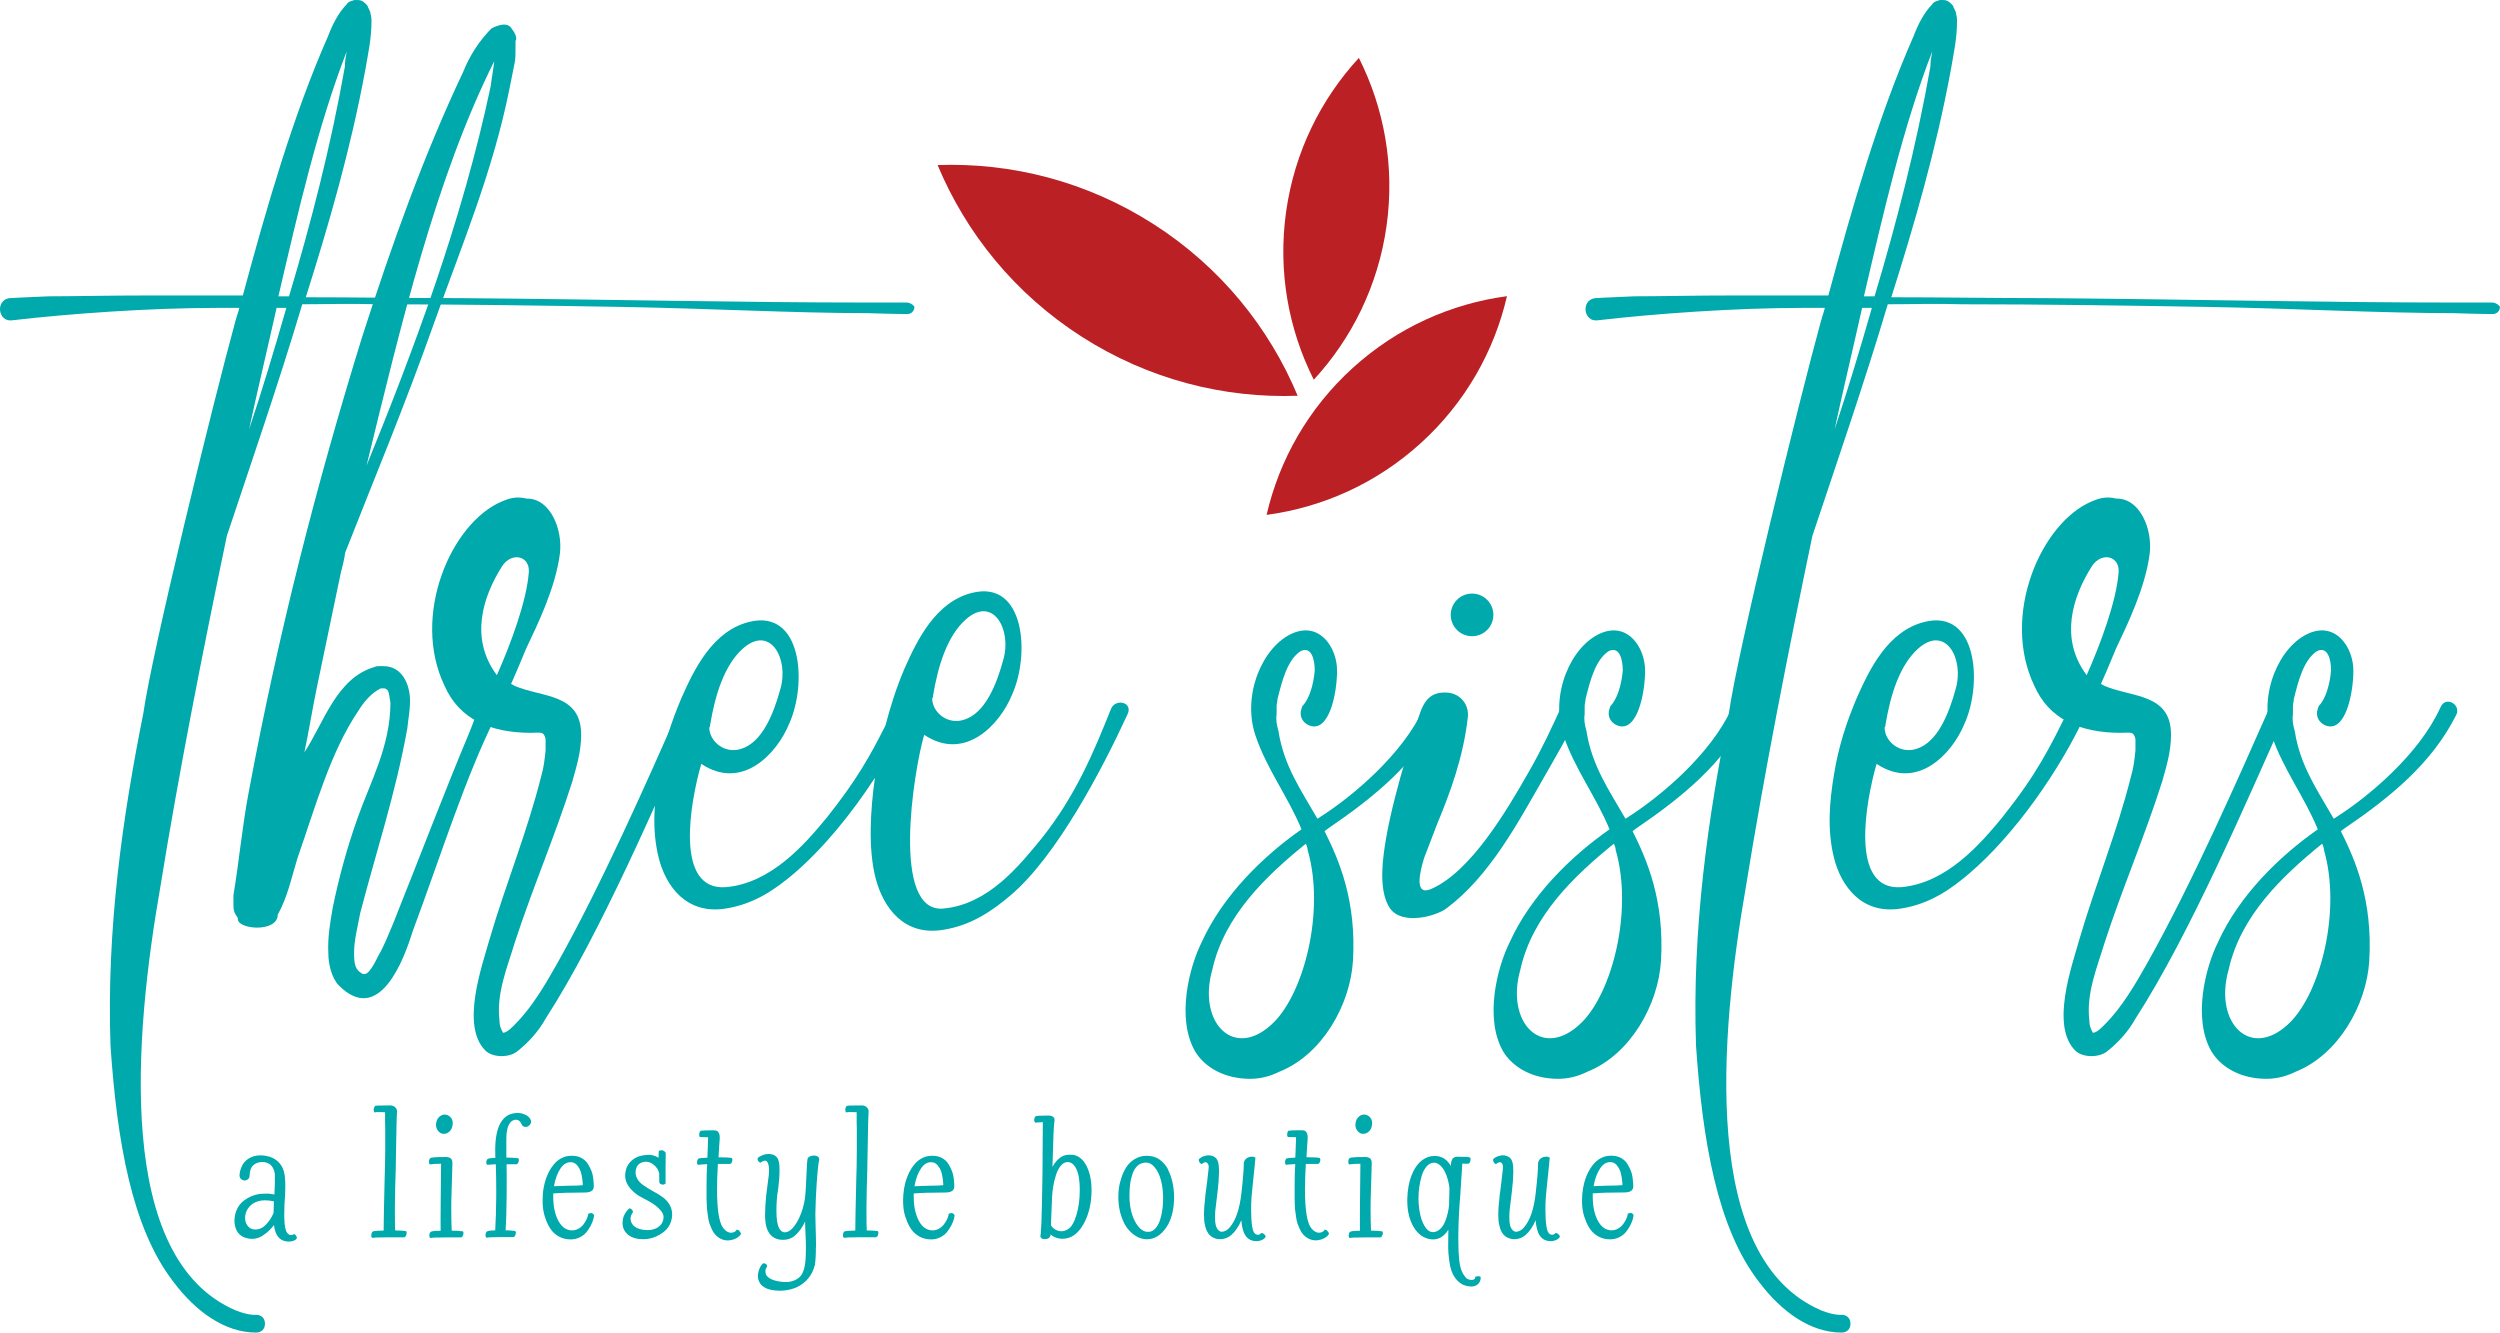 <?xml version="1.0" encoding="UTF-8"?>
<svg id="Layer_2" data-name="Layer 2" xmlns="http://www.w3.org/2000/svg" viewBox="0 0 345.91 184.38">
  <defs>
    <style>
      .cls-1 {
        fill: #00a9ac;
      }

      .cls-2 {
        fill: #bb2025;
      }
    </style>
  </defs>
  <g id="_2nd_original" data-name="2nd original">
    <g>
      <g>
        <path class="cls-2" d="m177.95,29.3c-1.16,8.27.34,16.3,3.83,23.24,5.26-5.71,8.91-13.02,10.07-21.29,1.16-8.27-.34-16.3-3.83-23.24-5.26,5.71-8.91,13.02-10.07,21.29Z"/>
        <path class="cls-2" d="m149.66,46.58c9.26,5.93,19.68,8.55,29.89,8.18-3.94-9.43-10.67-17.81-19.93-23.74-9.26-5.93-19.68-8.55-29.89-8.18,3.94,9.43,10.67,17.81,19.93,23.74Z"/>
        <path class="cls-2" d="m187.16,50.92c-6.18,5.62-10.16,12.75-11.91,20.32,7.7-1.03,15.17-4.32,21.35-9.94,6.18-5.62,10.16-12.75,11.91-20.32-7.7,1.03-15.17,4.32-21.35,9.94Z"/>
      </g>
      <g>
        <g>
          <path class="cls-1" d="m32.62,44.32c.12-.61.37-1.1.49-1.72h-2.95c-9.49,0-20.6.8-28.48,1.72-1.95.28-2.37-2.78-.37-3.07h.12s1.84-.12,5.28-.25c3.44,0,8.35-.12,14.12-.12h12.77c3.29-12.18,6.91-24.8,11.78-35.85.59-1.56,1.44-3.28,2.58-4.42,0-.12.25-.25.37-.37.12,0,.25-.12.37-.12.25-.12.37-.12.61-.12s.49,0,.74.12c.1,0,.86.58.86.86,0,.12.12.12.12.25.12.25.25.49.25.74.12.37.12.74.12.98,0,2.45-.49,4.54-.86,6.75-2.07,11.17-5.06,21.39-8.23,31.43,6.87,0,13.99.12,21.24.12,21.36.17,38.49.61,56.59.61h5.28c.61,0,1.1.49,1.1.61,0,.49-.37.98-.98.98,0,0-1.96,0-5.4-.12-9.97,0-22.37-.66-33.88-.86-10.93-.19-23-.37-34.25-.37-3.56-.12-6.87,0-10.19,0-3.19,10.74-7.23,22.42-10.43,32.04-3.33,15.95-6.65,32.78-9.21,48.61-3.61,20.68-6.3,51.39,10.43,58.56,1.84.74,2.82.61,2.82.61.74,0,1.23.49,1.23,1.23s-.49,1.23-1.23,1.23c-4.32,0-8.34-2.9-11.42-7-5.81-7.47-7.82-19.62-8.72-32.65-.57-16.3,1.69-31.77,4.54-46.03,1.18-8.42,9.59-42.78,12.77-54.38Zm7-1.72h-1.35c-1.24,5.56-2.6,11.22-3.81,16.82,1.84-5.51,3.46-10.89,5.16-16.82Zm8.1-33.39c0-.74.12-1.35.25-2.09-4.04,10.43-6.76,22.35-9.45,33.88h1.47c2.98-9.94,5.79-20.76,7.73-31.79Z"/>
          <path class="cls-1" d="m32.3,125.21v-1.35c.8-4.81,1.23-9.62,2.09-14.12,4.14-22.25,9.45-42.87,15.71-63.1,4.15-12.92,8.55-25.21,13.99-36.7.91-2.29,2.28-4.37,3.93-6.02.62-.31,2.24-1.05,2.82.12.3.3.81,1.27.49,1.6v1.1c0,.74,0,1.35-.12,1.96l-.74,3.68c-2.28,11.41-6.72,21.91-10.31,32.04-4.21,11.87-8.27,21.54-12.4,32.04-.12.98-.37,1.84-.61,2.82l-3.31,15.84c-.61,2.95-1.1,6.01-1.72,8.96,2.68-4.02,4.41-10.27,9.7-11.79.25-.12.37-.12.74-.12h.49c2.57,0,3.68,2.5,3.68,4.79,0,1.35-.25,2.58-.37,3.81-1.63,9.08-4.4,17.38-6.51,25.53-.37,1.96-.86,3.81-.86,5.52s.18,2.42,1.23,2.95h.25c.64,0,1.51-1.79,1.84-2.46.86-1.47,1.47-3.07,2.09-4.54,3.82-9.56,7.19-18.43,10.43-26.15,1.21-2.87,1.45-4.87,3.19-4.17.61.25.86.98.61,1.6-4.29,8.59-7.46,18.87-11.54,29.83-1.18,3.85-4.61,13.07-10.19,7.49-1.02-1.02-1.47-3.01-1.47-4.42-.12-2.21.25-4.3.61-6.38.86-4.17,1.96-8.23,3.44-12.4,1.75-4.97,4.54-9.92,4.54-15.96-.13-.53-.16-1.84-.61-1.84,0-.12-.25-.12-.25-.12h-.49c-1.28.64-2.24,1.75-3.07,3.07-3.91,5.78-5.96,13.33-8.47,20.5-.76,2.54-1.41,5.47-2.7,7.73,0,2.57-5.79,2.07-5.52.49-.55-.83-.61-1.08-.61-1.84Zm18.41-60.77c6.37-15.61,13.25-33.84,17.19-52.54.12-1.1.37-2.33.49-3.44-8.11,16.23-12.92,36.51-17.68,55.98Z"/>
          <path class="cls-1" d="m73.54,101.4c-5.85,0-10.03-1.97-12.03-6.51-4.66-9.71.91-22.59,7.98-25.53.86-.37,1.72-.61,2.7-.49.25,0,.49.12.74.12,3.26,0,4.95,4.34,4.54,7.61-.6,4.77-3.18,9.99-4.67,13.14-.86,2.09-1.6,3.81-2.09,4.91.12,0,.25.12.49.25,3.77,1.62,9.21,1.01,9.21,6.75,0,2.45-.68,4.51-1.23,6.51-2.43,7.63-5.54,14.83-7.98,22.34-.98,3.26-2.55,6.96-2.09,10.68,0,.89.31,1.35.49,1.72.57,0,1.32-.83,1.72-1.23,2.26-2.26,4.17-5.5,5.77-8.35,6.16-10.96,12.6-25.56,16.87-35.23.56-1.4,3.24-.91,2.16,1.1-5.15,11.44-13.06,30.05-20.62,41.74-.96,1.73-2.31,3.25-3.93,4.54-1.11.89-3.39.91-4.42-.12-3.41-3.41-.5-11.56.61-15.47,2.17-7.43,5.2-14.79,7.12-22.47.37-1.23.49-2.45.61-3.56v-1.6c-.27-1.08-.57-.86-1.96-.86Zm-4.79-7.98c1.88-4.23,4.12-10.21,4.42-14.24.17-2.26-2.34-2.87-3.68-.86-2.69,4.22-4.55,10.02-.74,15.1Z"/>
          <path class="cls-1" d="m155.96,98.94c-3.48,7.54-9.74,19.51-16.11,24.92-2.46,2.09-5.4,4.17-9.33,4.79-5.51.92-8.29-3.15-9.33-7-1.13-4.2-.73-9.83-.13-14.03-3.26,5.01-7.24,9.87-11.26,13.29-2.46,2.09-5.4,4.17-9.33,4.79-5.51.92-8.36-3.13-9.33-7-.98-3.93-.61-7.86,0-11.54.61-3.81,1.72-7.24,3.19-10.68,1.76-3.96,4.3-9.18,9.33-10.43,7.32-1.83,8.06,8.53,5.52,14.12-1.69,4.12-6.5,9.29-12.15,5.52-1.5,5.23-3.8,17.62,3.44,17.06,6.26-.57,10.91-5.95,13.99-9.7,4.11-5.18,5.9-8.41,8.06-12.68.71-2.74,1.58-5.43,2.65-7.91,1.76-3.96,4.3-9.18,9.33-10.43,7.31-1.83,8.06,8.53,5.52,14.12-1.69,4.12-6.51,9.29-12.15,5.52-1.5,5.23-4.58,24.69,2.65,24.04,6.26-.57,10.52-5.95,13.6-9.7,4.82-6.06,7.3-12.19,9.6-17.92.61-1.53,3.22-.93,2.23.86Zm-57.82,1.72c0,1.9,2.11,3.72,4.42,2.95,2.86-.88,4.46-4.76,5.4-8.23,1.26-4.19-1.38-9-5.16-5.65-2.58,2.29-3.85,6.41-4.54,10.56,0,.12,0,.25-.12.37Zm30.84-4.03c0,1.9,2.11,3.72,4.42,2.95,2.86-.88,4.46-4.76,5.4-8.23,1.26-4.19-1.38-9-5.16-5.65-2.58,2.29-3.85,6.41-4.54,10.56,0,.12,0,.25-.12.37Z"/>
          <path class="cls-1" d="m181.91,92.68c0-1.27-.4-3.36-1.96-2.58-1.82,1.21-2.55,4.05-3.19,6.63,0,.37-.12.61-.12.98v1.1c-.12.74,0,1.47.25,2.33.74,4.82,3.13,8.19,5.4,12.15.12-.12.25-.12.37-.25,4.42-2.81,11.42-8.64,14.36-15.1.72-1.8,2.95-.42,2.21.98-3.35,6.69-9.08,11.36-15.47,15.71-.12.12-.37.25-.49.37,2.01,4.01,4.43,9.63,3.93,17.95-.37,6.06-4.24,12.97-10.19,15.34-1.23.61-2.58.98-4.05.98-3.47,0-6.25-1.54-7.61-3.81-2.59-4.53-.85-11.55.93-15.12,2.9-6.38,8.4-11.82,13.8-15.59-1.85-4.52-4.83-8.36-6.38-13.01-1.89-5.66,1.05-12.36,5.16-14.12,3.77-1.61,6.14,2.01,6.14,5.16s-1.09,8.63-3.81,7.61c-.98-.37-1.47-1.35-1.11-2.33,0-.12.12-.25.12-.37.97-.97,1.56-2.98,1.72-5.03Zm-.98,24.92c0-.25-.12-.61-.25-.86-5.51,4.46-11.28,9.96-12.94,17.43-2.11,7.4,3.11,12.68,8.52,7.27,4.22-4.22,7.09-15.48,4.67-23.84Z"/>
          <path class="cls-1" d="m218.29,98.82c-1.01,2.46-2.91,5.67-4.79,8.96-3.51,6.13-7.46,13.53-13.38,17.92-1.51,1.12-6.13,2.33-7.78,0-.91-1.27-1.14-3.35-1.08-5.16.2-5.78,2.96-14.82,4.76-20.48.71-2.24,1.29-4.49,4.32-4.22,1.61.14,2.97,1.53,2.75,3.44-.63,5.54-2.47,10.48-4.2,14.63l-1.84,4.79c-.58,1.89-1.44,5.36.98,4.3,5.48-2.41,10.41-10.78,13.5-16.2,1.96-3.43,3.21-6.22,4.42-8.84.52-1.53,2.93-.6,2.33.86Zm-14.61-16.69c1.63,0,2.95,1.32,2.95,2.95s-1.32,2.95-2.95,2.95-2.95-1.32-2.95-2.95,1.32-2.95,2.95-2.95Z"/>
          <path class="cls-1" d="m224.53,92.68c0-1.27-.4-3.36-1.96-2.58-1.82,1.21-2.55,4.05-3.19,6.63,0,.37-.12.61-.12.98v1.1c-.12.74,0,1.47.25,2.33.74,4.82,3.13,8.19,5.4,12.15.12-.12.25-.12.37-.25,4.42-2.81,11.42-8.64,14.36-15.1.72-1.8,2.95-.42,2.21.98-3.35,6.69-9.08,11.36-15.47,15.71-.12.12-.37.25-.49.37,2.01,4.01,4.43,9.63,3.93,17.95-.37,6.06-4.24,12.97-10.19,15.34-1.23.61-2.58.98-4.05.98-3.47,0-6.25-1.54-7.61-3.81-2.59-4.53-.85-11.55.93-15.12,2.9-6.38,8.4-11.82,13.8-15.59-1.85-4.52-4.83-8.36-6.38-13.01-1.89-5.66,1.05-12.36,5.16-14.12,3.77-1.61,6.14,2.01,6.14,5.16s-1.09,8.63-3.81,7.61c-.98-.37-1.47-1.35-1.11-2.33,0-.12.12-.25.12-.37.97-.97,1.56-2.98,1.72-5.03Zm-.98,24.92c0-.25-.12-.61-.25-.86-5.51,4.46-11.28,9.96-12.94,17.43-2.11,7.4,3.11,12.68,8.52,7.27,4.22-4.22,7.09-15.48,4.67-23.84Z"/>
          <path class="cls-1" d="m252,44.32c.12-.61.37-1.1.49-1.72h-2.95c-9.49,0-20.6.8-28.48,1.72-1.95.28-2.37-2.78-.37-3.07h.12s1.84-.12,5.28-.25c3.44,0,8.35-.12,14.12-.12h12.77c3.29-12.18,6.91-24.8,11.78-35.85.59-1.56,1.44-3.28,2.58-4.42,0-.12.25-.25.37-.37.12,0,.25-.12.37-.12.25-.12.37-.12.61-.12s.49,0,.74.12c.1,0,.86.58.86.86,0,.12.12.12.12.25.12.25.25.49.25.74.12.37.12.74.12.98,0,2.45-.49,4.54-.86,6.75-2.07,11.17-5.06,21.39-8.23,31.43,6.87,0,13.99.12,21.24.12,21.36.17,38.49.61,56.59.61h5.28c.61,0,1.1.49,1.1.61,0,.49-.37.98-.98.98,0,0-1.96,0-5.4-.12-9.97,0-22.37-.66-33.88-.86-10.93-.19-23-.37-34.25-.37-3.56-.12-6.87,0-10.19,0-3.19,10.74-7.23,22.42-10.43,32.04-3.33,15.95-6.65,32.78-9.21,48.61-3.61,20.68-6.3,51.39,10.43,58.56,1.84.74,2.82.61,2.82.61.74,0,1.23.49,1.23,1.23s-.49,1.23-1.23,1.23c-4.32,0-8.34-2.9-11.42-7-5.81-7.47-7.82-19.62-8.72-32.65-.57-16.3,1.69-31.77,4.54-46.03,1.18-8.42,9.59-42.78,12.77-54.38Zm7-1.72h-1.35c-1.24,5.56-2.6,11.22-3.81,16.82,1.84-5.51,3.46-10.89,5.16-16.82Zm8.1-33.39c0-.74.12-1.35.25-2.09-4.04,10.43-6.76,22.35-9.45,33.88h1.47c2.98-9.94,5.79-20.76,7.73-31.79Z"/>
          <path class="cls-1" d="m288.53,98.94c-3.48,7.54-9.74,16.56-16.11,21.97-2.45,2.09-5.4,4.17-9.33,4.79-5.51.92-8.36-3.13-9.33-7-.98-3.93-.61-7.86,0-11.54.61-3.81,1.72-7.24,3.19-10.68,1.76-3.96,4.3-9.18,9.33-10.43,7.31-1.83,8.06,8.53,5.52,14.12-1.69,4.12-6.51,9.29-12.15,5.52-1.5,5.23-3.8,17.62,3.44,17.06,6.26-.57,10.91-5.95,13.99-9.7,4.82-6.06,6.44-9.45,9.21-14.98.61-1.53,3.22-.93,2.23.86Zm-27.77,1.72c0,1.9,2.11,3.72,4.42,2.95,2.86-.88,4.46-4.76,5.4-8.23,1.26-4.19-1.38-9-5.16-5.65-2.58,2.29-3.85,6.41-4.54,10.56,0,.12,0,.25-.12.37Z"/>
          <path class="cls-1" d="m293.51,101.4c-5.85,0-10.03-1.97-12.03-6.51-4.66-9.71.91-22.59,7.98-25.53.86-.37,1.72-.61,2.7-.49.25,0,.49.12.74.12,3.26,0,4.95,4.34,4.54,7.61-.6,4.77-3.18,9.99-4.66,13.14-.86,2.09-1.6,3.81-2.09,4.91.12,0,.25.12.49.25,3.77,1.62,9.21,1.01,9.21,6.75,0,2.45-.68,4.51-1.23,6.51-2.43,7.63-5.54,14.83-7.98,22.34-.98,3.26-2.55,6.96-2.09,10.68,0,.89.31,1.35.49,1.72.57,0,1.32-.83,1.72-1.23,2.26-2.26,4.17-5.5,5.77-8.35,6.16-10.96,12.6-25.56,16.87-35.23.56-1.4,3.24-.91,2.16,1.1-5.15,11.44-13.06,30.05-20.62,41.74-.96,1.73-2.31,3.25-3.93,4.54-1.11.89-3.39.91-4.42-.12-3.41-3.41-.5-11.56.61-15.47,2.17-7.43,5.2-14.79,7.12-22.47.37-1.23.49-2.45.61-3.56v-1.6c-.27-1.08-.56-.86-1.96-.86Zm-4.79-7.98c1.88-4.23,4.12-10.21,4.42-14.24.16-2.26-2.34-2.87-3.68-.86-2.69,4.22-4.55,10.02-.74,15.1Z"/>
          <path class="cls-1" d="m322.53,92.68c0-1.27-.4-3.36-1.96-2.58-1.82,1.21-2.55,4.05-3.19,6.63,0,.37-.12.61-.12.98v1.1c-.12.74,0,1.47.25,2.33.74,4.82,3.13,8.19,5.4,12.15.12-.12.25-.12.37-.25,4.42-2.81,11.42-8.64,14.36-15.1.72-1.8,2.95-.42,2.21.98-3.35,6.69-9.08,11.36-15.47,15.71-.12.12-.37.25-.49.37,2.01,4.01,4.43,9.63,3.93,17.95-.37,6.06-4.24,12.97-10.19,15.34-1.23.61-2.58.98-4.05.98-3.47,0-6.25-1.54-7.61-3.81-2.59-4.53-.85-11.55.93-15.12,2.9-6.38,8.4-11.82,13.8-15.59-1.85-4.52-4.83-8.36-6.38-13.01-1.89-5.66,1.05-12.36,5.16-14.12,3.77-1.61,6.14,2.01,6.14,5.16s-1.09,8.63-3.81,7.61c-.98-.37-1.47-1.35-1.11-2.33,0-.12.12-.25.12-.37.97-.97,1.56-2.98,1.72-5.03Zm-.98,24.92c0-.25-.12-.61-.25-.86-5.51,4.46-11.28,9.96-12.94,17.43-2.11,7.4,3.11,12.68,8.52,7.27,4.22-4.22,7.09-15.48,4.67-23.84Z"/>
        </g>
        <g>
          <path class="cls-1" d="m40.66,170.78h-.04l-.03.02c-.09.07-.23.1-.4.08-.17-.02-.32-.11-.45-.29-.25-.32-.38-1-.4-2.03,0-.15,0-.29-.01-.42,0-.93.04-1.91.12-2.91.02-.41.03-.77.03-1.11,0-1.14-.11-1.93-.34-2.44-.49-1.09-1.43-1.7-2.79-1.81-.12,0-.24-.01-.36-.01-.61,0-1.17.16-1.66.49-.4.27-.7.62-.88,1.04-.19.42-.29.82-.31,1.22,0,.29.12.51.35.63.23.12.46.12.69.01.23-.11.36-.32.36-.6,0-.65.17-1.11.52-1.43.28-.25.63-.4,1.04-.43.08,0,.15,0,.2-.01.34,0,.66.09.94.25.26.16.46.4.6.72.14.32.2.64.19.95v1.02c-.05.95-.06,1.37-.06,1.55-.26-.05-.49-.08-.7-.1-.15-.02-.34-.02-.56-.01-.12,0-.26,0-.41.01-.41.02-.84.1-1.26.25-.43.15-.84.37-1.25.67-.57.42-.98,1.01-1.2,1.75h0c-.1.36-.15.7-.15,1.03,0,.37.05.74.18,1.1.25.68.73,1.13,1.43,1.32.84.24,1.59.13,2.3-.33.61-.39,1.13-.88,1.56-1.46.08.68.25,1.19.5,1.52.24.37.58.6.99.7.19.05.38.07.57.07.18,0,.34-.02.5-.07.33-.09.52-.22.6-.39v-.05c.01-.09-.03-.2-.12-.32-.06-.09-.16-.21-.28-.21Zm-2.76-4.55c-.03.73-.05,1.26-.05,1.61-.26.61-.62,1.15-1.06,1.61-.43.45-.92.67-1.47.67-.45,0-.8-.17-1.07-.53-.23-.31-.34-.67-.34-1.09,0-.07,0-.14.01-.22h0c.05-.52.27-.99.65-1.39.53-.54,1.24-.81,2.13-.81.36,0,.77.05,1.2.14Z"/>
          <path class="cls-1" d="m56.2,170.34h-.05c-.34-.06-.84-.09-1.47-.09-.03-.5-.04-1.28-.04-2.34v-1.12c.02-1.73.05-3.34.11-4.78.02-.66.04-1.62.05-2.88.02-1.26.04-2.37.06-3.32.02-.98.05-1.61.07-1.93.03-.26-.05-.49-.25-.67-.19-.17-.41-.26-.66-.26-1.67,0-1.99.03-2.08.06h-.04s-.02.04-.02.04c-.18.23-.22.49-.13.77l.03.09h.09c.21-.05.67-.05,1.41-.02v1.43c.02.51.03,1.09.02,1.72,0,.64,0,1.35,0,2.12-.01,1.58-.04,2.85-.08,3.91-.09,3.56-.13,5.98-.14,7.2-.73,0-1.22.04-1.47.11l-.03.02c-.11.08-.18.22-.2.44h0s0,.05-.01.11c0,.18.05.29.16.33h.03s.03,0,.03,0c.12-.04.61-.08,2.21-.08h2.11c.14-.01.24-.13.31-.34.03-.1.05-.19.05-.26,0-.09-.02-.16-.06-.22l-.03-.04Z"/>
          <path class="cls-1" d="m64.05,170.37h-.05c-.36-.06-.87-.09-1.5-.09-.04-.95-.06-1.92-.06-2.91,0-.75.01-1.55.04-2.36l.12-4.04c.01-.32-.07-.55-.23-.69-.16-.13-.4-.19-.72-.19-1.56,0-1.91.07-2.06.12-.13.08-.21.22-.23.44-.01.06-.01.12,0,.16,0,.06,0,.24.14.3h.03s.03,0,.03,0c.22-.05.72-.08,1.47-.09-.04,3.62-.07,6.26-.07,7.85,0,.59,0,1.08.01,1.42-.66,0-1.09.04-1.33.13-.13.08-.21.24-.23.45,0,.09-.04.37.15.42h.03s.03,0,.03,0c.12-.04.65-.08,2.42-.08h1.78c.12-.03.2-.15.27-.36.02-.08.03-.15.04-.23,0-.08-.02-.16-.06-.22l-.03-.05Z"/>
          <path class="cls-1" d="m61.31,156.88h.06s.03,0,.04,0c.3,0,.56-.11.79-.33.26-.24.4-.58.44-1.04v-.14c0-.32-.11-.59-.33-.82-.22-.22-.48-.33-.78-.33h-.11c-.26.03-.5.16-.71.38-.21.22-.33.51-.37.87,0,.06-.01.12-.01.18,0,.29.08.55.25.77.2.28.44.43.72.46Z"/>
          <path class="cls-1" d="m72.53,154.17c-.29-.12-.58-.17-.89-.17h-.14c-1.98.08-2.98,1.82-2.98,5.15,0,.24,0,.48.01.72,0,.14,0,.24.01.33-.73.04-.92.09-1.02.13-.13.08-.21.22-.23.43,0,.09-.04.35.15.4h.03s.03,0,.03,0c.06-.01.29-.03,1.1-.07.04,1.01.06,2.18.06,3.48v1.08c-.02,1.77-.06,3.31-.14,4.59-.52,0-.88.04-1.11.13-.13.08-.21.24-.23.45v.12c0,.06,0,.24.14.3l.04.02h.04c.1-.05.5-.09,1.8-.09h1.82c.14-.02.25-.13.31-.34.07-.21.06-.36-.01-.47l-.03-.04h-.05c-.36-.06-.79-.09-1.28-.09.08-1.18.12-2.73.14-4.61,0-.75.01-1.44.01-2.07,0-.94,0-1.77-.02-2.46h1.35c.14-.01.24-.12.31-.33.06-.19.06-.34,0-.45l-.03-.05h-.06c-.47-.06-1-.09-1.6-.09v-.61c0-.21,0-.49,0-.83,0-.34,0-.65,0-.9s0-.5.01-.71c.09-1.32.48-2.05,1.15-2.18.07,0,.13-.01.19-.01.33,0,.57.2.75.61.06.15.16.26.3.33.19.09.48.13.78-.17.16-.15.24-.31.24-.49,0-.15-.06-.31-.17-.48-.18-.24-.44-.42-.77-.55Z"/>
          <path class="cls-1" d="m81.44,167.92l-.06.03v.07c-.02.16-.08.37-.19.62-.11.25-.26.5-.44.75-.18.24-.42.45-.71.62-.27.15-.57.23-.89.23h-.05c-.77-.03-1.37-.46-1.84-1.32-.47-.87-.71-2-.71-3.34v-.45c.97-.08,2.45-.13,4.4-.13,1,0,1.21-.45,1.21-.84,0-.14,0-.28-.01-.41,0-.14-.03-.39-.07-.74-.04-.36-.12-.69-.24-.98-.11-.29-.27-.6-.45-.91-.19-.33-.45-.6-.79-.81-.33-.21-.72-.34-1.16-.38-.12,0-.24-.01-.35-.01h0c-.4,0-.79.06-1.14.21-.47.19-.87.47-1.18.83-.32.35-.61.77-.85,1.25-.24.48-.43.98-.56,1.5-.13.52-.22,1.05-.25,1.59-.02.25-.03.51-.03.75,0,.33,0,.66.04.98.06.57.19,1.13.39,1.66.18.53.43,1.01.72,1.43.3.42.69.75,1.16,1,.47.25,1,.37,1.58.37.45,0,.87-.1,1.25-.29.38-.19.69-.43.92-.71.22-.27.42-.57.59-.89.16-.32.28-.6.35-.84.07-.24.11-.43.12-.58v-.03s-.01-.03-.01-.03c-.08-.16-.28-.39-.73-.19Zm-4.79-3.79c.17-1.02.49-1.86.93-2.5.37-.54.82-.82,1.34-.82.09,0,.19,0,.29.02.26.06.5.21.69.46.2.25.35.52.44.79.09.27.16.59.21.95.05.37.08.61.08.74,0,.08,0,.16,0,.22-.53.05-1.18.07-1.96.07-1.27.04-1.79.06-2.01.07Z"/>
          <path class="cls-1" d="m91.6,165.58c-.27-.2-.68-.45-1.21-.74-.52-.29-.97-.56-1.35-.83-.36-.25-.64-.53-.82-.84-.19-.3-.28-.62-.28-.95,0-.14.02-.28.05-.42.11-.49.39-.81.85-.97.51-.17,1.05-.09,1.52.26.48.35.76.79.85,1.28,0,.23,0,.49.01.77v.3c.01.09.01.14.01.16v.05c.08.13.2.21.35.25.15.03.31,0,.46-.1l.05-.03v-2.12c0-.36,0-.79.01-1.3,0-.51.01-.77.01-.8v-.03l-.02-.03c-.1-.16-.23-.26-.39-.31-.07-.02-.15-.03-.2-.02-.09,0-.18.02-.28.06l-.06.02v.06c-.02.07-.04.23-.04.9-.26-.18-.56-.3-.9-.36-.18-.04-.37-.05-.56-.04-.28,0-.58.03-.89.1-.52.11-.97.33-1.32.64-.36.31-.61.66-.75,1.04-.13.36-.2.72-.2,1.07,0,.39.07.73.22,1.03.2.42.48.8.85,1.14.36.34.72.6,1.06.77.33.17.71.37,1.13.61.41.23.73.43.95.61.42.35.73.67.92.97.12.2.18.41.18.64,0,.1-.01.21-.04.33-.1.47-.36.83-.78,1.09-.4.24-.85.36-1.35.36h-.11c-1.1-.03-1.83-.37-2.15-1-.09-.19-.14-.39-.14-.58,0-.28.1-.57.32-.87l.02-.03v-.04c0-.09-.05-.19-.15-.31-.11-.12-.21-.17-.32-.17h-.04l-.03.03c-.28.25-.52.56-.69.94-.14.32-.21.67-.21,1.04v.18h0c.03.46.2.86.49,1.19.52.59,1.31.88,2.33.88.21,0,.44-.01.69-.04.73-.11,1.42-.41,2.07-.88.66-.48,1.07-1.12,1.22-1.91.04-.2.06-.39.06-.58,0-.99-.48-1.83-1.42-2.49Z"/>
          <path class="cls-1" d="m102.33,170.31c-.12-.11-.24-.16-.35-.16h-.08l-.03.08s-.03.06-.12.14c-.07.06-.16.1-.28.14-.23.07-.5.11-.86-.1-.18-.1-.35-.26-.51-.45-.59-.71-.89-2.54-.89-5.45,0-1.01.05-2.18.12-3.46h1.69c.12-.03.22-.14.28-.34.06-.19.05-.34-.02-.45l-.02-.03h-.04c-.22-.07-.81-.09-1.8-.1.02-.44.05-.94.09-1.51.04-.63.07-1,.08-1.14,0-.31-.03-.53-.12-.7-.09-.18-.2-.29-.33-.33-.11-.04-.24-.05-.42-.05h-.57c-.51,0-.91.02-1.18.06h-.05s-.03.04-.03.04c-.08.1-.12.23-.14.4-.02.18,0,.31.07.39l.03.04h.05s.17,0,.4.01h.12c.23.01.42.01.56.02l-.1,2.82c-.91.05-1.13.08-1.2.11l-.03.02c-.11.08-.17.22-.2.43h0s0,.05,0,.07v.04c0,.18.05.29.15.32h.03s.03,0,.03,0c.06-.02.3-.05,1.18-.09v.25c-.03.25-.04.64-.06,1.2-.01.54-.02,1.1-.02,1.66,0,.05,0,.28,0,.71,0,.43,0,.72,0,.87,0,.15.01.43.03.85.01.44.04.75.07.96.03.21.07.5.12.87.05.37.12.68.21.91.08.22.19.46.3.72.12.27.26.5.43.7.17.19.35.35.55.48.38.24.77.37,1.15.37h.16c.42-.03.79-.13,1.09-.3.31-.17.52-.35.63-.56l.02-.03v-.04c-.02-.12-.09-.24-.21-.34Z"/>
          <path class="cls-1" d="m112.98,159.95c-.22-.08-.47-.09-.73-.01-.28.08-.45.21-.51.4-.03.11-.06.39-.09.86-.03.45-.06,1.07-.09,1.89-.03.78-.07,1.49-.12,2.11-.05.84-.25,1.73-.58,2.64-.33.91-.75,1.62-1.23,2.13-.34.36-.69.54-1.06.54-.08,0-.15-.02-.23-.05-.42-.15-.7-.67-.83-1.53-.05-.39-.08-.89-.08-1.49,0-.44.02-.96.06-1.53.04-.48.1-.97.19-1.44.12-.94.18-1.83.18-2.65s-.12-1.4-.36-1.68c-.24-.29-.57-.44-.95-.45-.05-.01-.09-.02-.13-.02-.36,0-.69.06-.97.19-.32.13-.52.26-.61.4l-.02.03v.03c0,.24.12.42.34.53l.06.03.06-.04c.23-.17.43-.25.6-.25.19,0,.34.19.45.57.04.14.07.36.08.63,0,.28,0,.57-.04.84-.04.29-.07.54-.1.77l-.25,1.96c-.11,1.07-.16,1.98-.16,2.69s.06,1.28.17,1.65c.26.98.82,1.58,1.66,1.78.41.09.82.09,1.22.01.41-.09.76-.26,1.04-.49.56-.47,1.05-1.13,1.45-1.98,0,.48.03,1.14.07,2.03.03.56.04,1.09.04,1.6,0,.62-.02,1.19-.05,1.69-.07.9-.26,1.57-.54,2.02-.22.34-.54.6-.94.77-.39.17-.79.26-1.22.26-.41,0-.78-.04-1.11-.11-.32-.06-.59-.14-.79-.22-.53-.23-.83-.51-.91-.84-.02-.11-.04-.21-.04-.31,0-.23.07-.44.21-.63l.02-.02v-.03c.01-.08,0-.21-.14-.32-.1-.08-.21-.12-.34-.12h-.03l-.03.02c-.17.11-.33.32-.47.63-.14.3-.23.64-.26,1.02v.12c0,.34.1.67.3.99.29.43.78.73,1.44.88.42.09.84.14,1.25.14.24,0,.48-.01.72-.04.65-.08,1.2-.23,1.64-.43,1.33-.63,2.18-1.68,2.54-3.12.09-.67.14-1.45.13-2.31,0-.06.02-.12.02-.18,0-.84-.02-1.7-.05-2.57-.03-.84-.04-1.47-.04-1.86v-.15c.03-1.48.09-2.98.2-4.46.1-1.48.21-2.47.32-2.95,0-.04.02-.09.02-.14,0-.13-.06-.31-.33-.42Z"/>
          <path class="cls-1" d="m121.45,170.34h-.05c-.34-.06-.84-.09-1.47-.09-.03-.5-.04-1.28-.04-2.34v-1.12c.02-1.79.06-3.35.11-4.78.02-.66.04-1.62.05-2.88.02-1.26.04-2.37.06-3.32.02-.95.05-1.6.07-1.93.03-.26-.05-.49-.25-.67-.19-.17-.41-.26-.66-.26-1.67,0-1.99.03-2.08.06h-.04s-.02.04-.02.04c-.18.23-.22.49-.13.77l.03.09h.09c.21-.05.67-.05,1.41-.02v1.43c.02.48.03,1.04.02,1.72,0,.64,0,1.35,0,2.12,0,1.53-.03,2.85-.07,3.91-.09,3.56-.13,5.99-.14,7.2-.73,0-1.22.04-1.47.11h-.03c-.11.09-.18.23-.2.45h0s0,.05,0,.08v.03c0,.18.05.29.16.33h.03s.03,0,.03,0c.12-.04.61-.08,2.21-.08h2.11c.14-.01.24-.13.31-.34.03-.11.05-.19.05-.26,0-.09-.02-.16-.06-.22l-.03-.04Z"/>
          <path class="cls-1" d="m131.32,167.92l-.06.03v.07c-.02.16-.08.37-.19.62-.11.25-.26.5-.45.75-.18.24-.42.45-.71.62-.27.15-.56.23-.89.23h-.05c-.76-.03-1.38-.47-1.83-1.32-.47-.87-.71-2-.71-3.34v-.45c.97-.08,2.45-.13,4.4-.13,1,0,1.21-.45,1.21-.84,0-.14,0-.28-.01-.41,0-.14-.03-.36-.07-.74-.04-.35-.12-.68-.24-.98-.11-.29-.27-.6-.45-.91-.19-.33-.46-.6-.79-.81-.33-.21-.72-.34-1.16-.38-.12,0-.24-.01-.34-.01h0c-.4,0-.79.06-1.14.21-.47.19-.87.47-1.18.83-.32.35-.61.77-.85,1.25-.24.48-.43.98-.56,1.5-.13.52-.22,1.05-.26,1.59-.02.26-.03.51-.03.75,0,.33,0,.66.04.98.05.57.18,1.13.39,1.66.18.53.43,1.01.72,1.43.3.42.69.75,1.16,1,.47.25,1,.37,1.58.37.45,0,.87-.1,1.25-.29s.69-.43.92-.71c.22-.27.42-.57.59-.89.16-.31.28-.59.35-.84.07-.24.11-.43.12-.58v-.03s-.01-.03-.01-.03c-.08-.16-.28-.4-.74-.19Zm-4.79-3.79c.17-1.02.49-1.86.93-2.5.37-.54.82-.82,1.34-.82.1,0,.19,0,.29.02.26.06.5.21.69.46.2.25.35.52.44.79.09.27.16.59.21.95.05.36.08.61.08.74,0,.08,0,.16,0,.22-.53.05-1.18.07-1.96.07-1.27.04-1.79.06-2.01.07Z"/>
          <path class="cls-1" d="m148.32,159.79c-.11,0-.22-.02-.32-.02-.61,0-1.13.2-1.55.6-.34.32-.62.69-.83,1.1.1-3.83.19-5.94.27-6.29.06-.27.02-.48-.15-.63-.15-.13-.38-.2-.71-.2h0c-.05,0-.22.02-.74.02-.43,0-.71.02-.88.04-.15.03-.25.17-.3.41h0c0,.07-.01.14-.01.19,0,.14.04.23.11.29l.04.03h.05c.15-.02.48-.04.99-.07l-.05,7.24c-.09,6.65-.21,8.31-.29,8.52v.03s0,.03,0,.03c.04.17.18.37.59.37h.09c.46-.03.63-.24.67-.39.03-.05.05-.11.05-.18,0-.03,0-.06,0-.09.33.32.78.52,1.32.59.11.02.22.03.34.02.53,0,1.03-.14,1.49-.43.73-.47,1.34-1.28,1.81-2.4.46-1.11.71-2.38.72-3.78v-.15c0-1.28-.23-2.38-.68-3.29-.48-.95-1.15-1.49-2.01-1.58Zm-1.5,10.58c-.35-.03-.64-.13-.88-.29-.23-.15-.41-.33-.53-.55.02-.32.08-1.67.16-3.91.02-.43.07-.91.15-1.43.09-.51.21-1.04.38-1.58.16-.53.39-.98.69-1.33.27-.33.57-.49.94-.49.38,0,.7.19.95.54.27.37.46.84.56,1.39.11.56.16,1.23.16,1.98,0,1.22-.15,2.36-.45,3.37-.29,1-.66,1.65-1.1,1.95-.32.22-.64.33-.91.34-.05,0-.1-.02-.14-.02h0Z"/>
          <path class="cls-1" d="m161.62,161.81c-.29-.57-.69-1.03-1.2-1.38-.49-.34-1.07-.51-1.73-.51h-.06c-.59,0-1.13.16-1.6.44-.47.28-.86.64-1.15,1.08-.29.43-.52.92-.7,1.46-.18.54-.31,1.07-.37,1.57-.05.39-.07.78-.07,1.14v.31c.04.9.18,1.73.44,2.45.25.73.57,1.32.95,1.76.38.44.8.78,1.24,1.01.41.21.84.32,1.28.33h.11c1.02-.03,1.9-.58,2.62-1.65.71-1.05,1.07-2.46,1.07-4.17,0-.69-.07-1.36-.21-2.01-.14-.65-.35-1.26-.64-1.82Zm-2.61,8.62c-.08,0-.15.01-.22.01-.58,0-1.12-.41-1.61-1.2-.55-.92-.85-2.07-.9-3.43v-.43c0-.49.02-.95.07-1.38.06-.55.18-1.08.34-1.56.16-.47.39-.85.69-1.13.29-.27.65-.42,1.06-.45h.11c.45,0,.85.21,1.19.62.39.46.68,1.04.87,1.74.19.7.3,1.46.32,2.27v.37c0,.43-.02.86-.07,1.27-.06.54-.17,1.06-.31,1.54-.14.48-.35.9-.62,1.23-.27.32-.57.5-.92.55Z"/>
          <path class="cls-1" d="m174.9,170.76c-.1-.09-.21-.15-.32-.16h-.07s-.04.05-.04.05c-.06.08-.15.14-.27.18-.12.04-.26.02-.39-.03-.14-.06-.25-.17-.34-.33-.16-.31-.28-.96-.33-1.93-.02-.39-.03-.79-.03-1.2,0-.62.02-1.25.07-1.87.05-.55.12-1.25.21-2.1.09-.84.16-1.55.22-2.13.04-.39.09-.88.09-1.01v-.06l-.05-.03c-.11-.07-.24-.1-.42-.1-.16,0-.32.03-.47.08-.15.05-.29.15-.42.28-.13.14-.2.28-.24.46,0,.87-.11,2.28-.33,4.2-.24,2.23-.8,3.84-1.65,4.8-.16.19-.34.33-.53.43-.18.09-.36.14-.53.14,0,0-.01,0-.02,0-.17,0-.32-.08-.47-.23-.15-.16-.28-.39-.36-.71-.06-.24-.09-.59-.09-1.03,0-.3.01-.63.04-.99l.32-2.67c.11-.9.17-1.77.19-2.61v-.16c0-.81-.1-1.34-.29-1.62-.16-.23-.38-.4-.66-.47-.27-.09-.54-.11-.77-.06-.24.04-.46.11-.66.21-.2.11-.33.21-.4.31l-.02.03v.03c0,.23.1.43.31.57l.07.05.07-.05c.21-.17.4-.24.55-.21.15.03.26.15.34.37.02.05.06.21,0,.71l-.02.15c-.05.39-.11.92-.18,1.58-.08.7-.17,1.34-.25,1.89v.02s0,.03,0,.03c0,.02.01.11-.04.54l-.07.64c0,.08-.02.27-.04.59-.02.31-.02.53-.02.67l.02.59c0,.27.03.49.06.65.03.16.08.34.13.55.05.2.12.39.21.56.19.4.49.71.9.9.4.19.82.24,1.26.17.44-.07.83-.25,1.18-.54.55-.46,1.02-1.15,1.41-2.06.02.26.04.5.08.71.05.35.15.69.27,1.01.13.31.31.57.54.77.23.2.52.33.85.38.11.02.23.03.35.03.22,0,.43-.04.63-.11.32-.12.53-.28.63-.49l.02-.05-.02-.05c-.03-.09-.1-.17-.2-.26Z"/>
          <path class="cls-1" d="m183.68,170.31c-.12-.11-.24-.16-.35-.16h-.08l-.03.08s-.03.06-.12.14c-.07.06-.16.1-.28.14-.23.07-.49.11-.86-.1-.18-.1-.35-.26-.51-.45-.59-.71-.89-2.54-.89-5.45,0-1.02.05-2.19.12-3.46h1.69c.12-.03.22-.14.28-.34.06-.19.05-.34-.02-.45l-.02-.04h-.04c-.22-.07-.81-.09-1.8-.1.02-.44.05-.94.09-1.51.04-.63.07-1,.08-1.14,0-.3-.03-.53-.12-.7-.09-.18-.2-.29-.33-.33-.11-.04-.24-.05-.42-.05h-.57c-.51,0-.91.02-1.18.06h-.05s-.03.04-.03.04c-.08.1-.12.23-.14.4-.02.18,0,.31.07.39l.03.04h.05s.17,0,.41.01h.11c.23.01.42.01.56.02l-.1,2.82c-.91.05-1.13.08-1.2.11l-.03.02c-.11.08-.17.22-.19.43h0s0,.05,0,.07v.04c0,.18.05.29.16.32h.03s.03,0,.03,0c.06-.02.3-.05,1.18-.09v.25c-.03.24-.04.62-.06,1.2-.01.52-.02,1.08-.02,1.66,0,.05,0,.28,0,.71,0,.43,0,.72,0,.87,0,.14.01.39.02.76v.09c.02.44.04.75.07.96.03.21.07.5.12.87.05.37.12.68.21.91.08.22.18.46.3.72.12.27.26.5.43.7.17.19.35.35.55.48.38.24.77.37,1.15.37h.16c.42-.03.79-.13,1.09-.3.31-.17.52-.35.63-.56l.02-.03v-.04c-.02-.12-.09-.24-.21-.34Z"/>
          <path class="cls-1" d="m188.52,156.88h.06s.02,0,.04,0c.3,0,.56-.11.79-.33.26-.24.41-.58.44-1.04v-.14c0-.32-.11-.59-.33-.82-.22-.22-.48-.33-.78-.33h-.11c-.26.03-.5.16-.71.38-.21.22-.33.51-.37.87,0,.06-.01.12-.01.18,0,.29.09.55.25.77.2.28.44.43.72.46Z"/>
          <path class="cls-1" d="m191.26,170.37h-.06c-.36-.06-.87-.09-1.5-.09-.04-.96-.06-1.93-.06-2.91,0-.76.01-1.55.04-2.36l.12-4.04c0-.32-.07-.55-.23-.69-.16-.13-.4-.19-.72-.19-1.56,0-1.91.07-2.06.12-.13.07-.21.22-.23.44-.01.06-.01.12,0,.16,0,.06,0,.24.14.3h.03s.03,0,.03,0c.22-.05.71-.08,1.47-.09-.04,3.68-.07,6.25-.07,7.85,0,.59,0,1.08.01,1.42-.66,0-1.09.04-1.33.13-.13.08-.21.24-.23.45,0,.09-.04.37.15.42h.03s.03,0,.03,0c.12-.04.64-.08,2.42-.08h1.78c.11-.03.2-.15.28-.36.02-.08.03-.15.04-.23,0-.08-.02-.16-.06-.22l-.03-.05Z"/>
          <path class="cls-1" d="m204.21,176.64l-.09.02v.09c0,.09-.04.17-.13.24-.09.07-.21.11-.34.11-.22,0-.43-.05-.6-.14-.17-.1-.36-.31-.57-.64-.28-.43-.48-1.09-.58-1.97-.08-.75-.12-1.7-.12-2.81v-.6c.02-1.87.11-3.73.27-5.54.07-1.2.16-2.66.28-4.4l.84.02c.17-.04.24-.25.28-.41.07-.27.03-.43-.13-.48-.26-.06-.82-.08-1.72-.08h-.01c-.17.01-.31.05-.43.12-.12.07-.2.18-.26.31-.05.11-.08.21-.1.29-.01.07-.03.17-.04.3l-.02.25c-.45-.79-1.07-1.24-1.85-1.35-.14-.02-.28-.03-.41-.03-.61,0-1.18.2-1.69.58-.62.47-1.12,1.18-1.48,2.1-.36.92-.56,2.01-.59,3.23v.33c0,1.38.29,2.58.85,3.55.61,1.05,1.44,1.64,2.47,1.75.09,0,.18.01.27.01.82,0,1.52-.45,2.09-1.34,0,.33-.01.75-.01,1.26,0,.28-.01.54-.01.78,0,.43,0,.83.03,1.18.04.55.11,1.12.22,1.7.11.58.3,1.09.55,1.5.25.42.58.77.97,1.03.11.08.24.14.38.2.14.05.26.09.38.12.12.03.25.05.36.06.1.02.19.03.27.03h.09c.1,0,.2-.02.29-.04.28-.06.52-.21.71-.44.16-.21.24-.44.24-.68v-.17l-.05-.03c-.12-.08-.32-.09-.6-.02Zm-3.66-12.1l-.05,2.16c-.03.34-.08.72-.17,1.1-.08.38-.21.78-.37,1.2-.16.4-.38.75-.66,1.02-.27.27-.59.42-.92.46h-.12c-.35,0-.66-.17-.94-.53-.32-.41-.58-.98-.76-1.68-.18-.71-.28-1.5-.29-2.34v-.18c0-.48.03-.96.1-1.44.07-.55.19-1.09.34-1.61.15-.52.38-.95.66-1.28.28-.33.59-.51.94-.54h.11c.26,0,.52.1.76.29.28.22.52.53.71.9.19.37.35.78.46,1.22.12.43.19.86.21,1.26Z"/>
          <path class="cls-1" d="m215.62,170.76c-.1-.09-.21-.15-.32-.16h-.07s-.04.05-.04.05c-.06.08-.15.14-.27.18-.13.04-.26.02-.39-.03-.14-.06-.25-.17-.34-.33-.16-.31-.28-.96-.33-1.93-.02-.39-.03-.79-.03-1.2,0-.62.02-1.25.07-1.87.05-.55.12-1.25.21-2.1.09-.84.16-1.55.22-2.13.04-.39.09-.88.09-1.01v-.06l-.05-.03c-.11-.07-.24-.1-.42-.1-.16,0-.32.03-.47.08-.15.05-.29.15-.42.28-.13.14-.2.28-.24.46,0,.87-.11,2.28-.33,4.2-.24,2.23-.8,3.84-1.65,4.8-.16.19-.34.33-.53.43-.18.09-.36.14-.53.14,0,0-.01,0-.02,0-.17,0-.32-.08-.47-.23-.15-.16-.28-.39-.36-.71-.06-.24-.09-.59-.09-1.03,0-.3.01-.63.04-.99l.32-2.67c.11-.9.17-1.77.19-2.61v-.16c0-.81-.1-1.34-.29-1.62-.16-.23-.38-.4-.66-.47-.27-.09-.54-.11-.77-.06-.24.04-.46.11-.66.21-.2.11-.33.21-.4.31l-.02.03v.03c0,.23.1.43.31.57l.07.05.07-.05c.21-.17.4-.24.55-.21.15.03.26.15.34.37.02.05.06.21,0,.71l-.02.15c-.05.39-.11.92-.18,1.58-.08.73-.17,1.36-.25,1.89v.02s0,.03,0,.03c0,.02.01.11-.04.54l-.07.64c0,.08-.02.27-.04.59-.02.31-.02.53-.02.67l.02.59c0,.27.03.49.06.65.03.16.08.34.13.55.05.2.12.39.21.56.19.4.49.71.9.9.4.19.82.24,1.26.17.44-.07.83-.25,1.18-.54.55-.46,1.02-1.15,1.41-2.06.02.26.04.5.08.71.05.35.15.69.27,1.01.13.31.31.57.54.77.23.2.52.33.85.38.11.02.23.03.34.03.22,0,.43-.04.63-.11.32-.12.53-.28.63-.49l.02-.05-.02-.05c-.03-.09-.1-.17-.2-.26Z"/>
          <path class="cls-1" d="m226.02,168.1c-.08-.16-.28-.4-.74-.19l-.06.03v.07c-.02.16-.08.37-.19.62-.11.25-.26.5-.45.75-.18.24-.42.45-.71.62-.27.15-.56.23-.89.23h-.05c-.77-.03-1.37-.46-1.84-1.32-.47-.87-.71-2-.71-3.34v-.45c.97-.08,2.45-.13,4.4-.13,1,0,1.21-.45,1.21-.84,0-.14,0-.28-.02-.41,0-.13-.03-.35-.07-.74-.04-.36-.12-.69-.24-.98-.11-.29-.27-.6-.45-.91-.19-.33-.46-.6-.79-.81-.33-.21-.72-.34-1.16-.38-.12,0-.24-.01-.34-.01h0c-.4,0-.79.06-1.14.21-.47.19-.87.47-1.18.83-.32.35-.61.77-.85,1.25-.24.48-.43.98-.56,1.5-.13.52-.22,1.05-.26,1.59-.02.26-.03.51-.03.75,0,.33,0,.66.04.98.05.57.18,1.13.39,1.66.18.53.43,1.01.72,1.43.3.42.69.75,1.16,1,.47.25,1,.37,1.58.37.45,0,.87-.1,1.25-.29s.69-.43.92-.71c.22-.27.42-.57.59-.89.16-.31.28-.59.35-.84.07-.24.11-.43.12-.58v-.03s-.01-.03-.01-.03Zm-5.52-3.98c.17-1.02.49-1.86.93-2.5.37-.54.82-.82,1.34-.82.1,0,.19,0,.29.02.26.06.5.21.69.46.2.25.35.52.44.79.09.27.16.59.21.95.05.36.08.61.08.74,0,.08,0,.16,0,.22-.53.05-1.18.07-1.96.07-1.27.04-1.8.06-2.01.07Z"/>
        </g>
      </g>
    </g>
  </g>
</svg>
